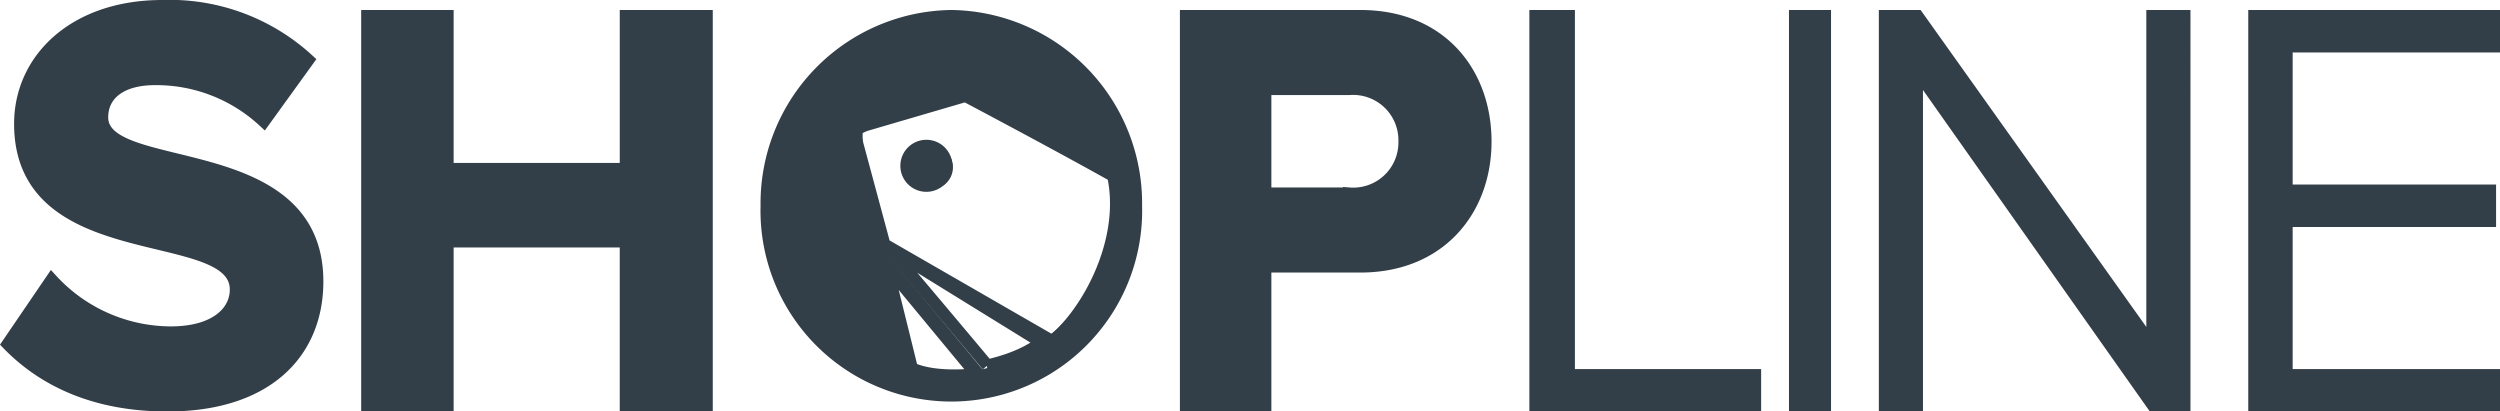 <svg xmlns="http://www.w3.org/2000/svg" width="206.476" height="33.985" viewBox="0 0 206.476 33.985">
  <g id="idU-yZIssX_1728038586480" transform="translate(0.643 0.5)">
    <path id="Path_61807" data-name="Path 61807" d="M0,27.91,3.618,22.6a13.408,13.408,0,0,0,9.836,4.357c3.665,0,5.382-1.676,5.382-3.543,0-5.554-17.815-1.676-17.815-13.692C1.021,4.4,5.474,0,12.759,0A16.9,16.9,0,0,1,24.821,4.453L21.156,9.527a13.055,13.055,0,0,0-9-3.495c-2.784,0-4.362,1.245-4.362,3.159,0,5.027,17.77,1.628,17.77,13.549,0,5.842-4.082,10.245-12.388,10.245C7.192,32.985,2.923,30.926,0,27.91Z" fill="#333f48" fill-rule="evenodd"/>
    <path id="Path_61808" data-name="Path 61808" d="M0,27.91,3.618,22.6a13.408,13.408,0,0,0,9.836,4.357c3.665,0,5.382-1.676,5.382-3.543,0-5.554-17.815-1.676-17.815-13.692C1.021,4.4,5.474,0,12.759,0A16.9,16.9,0,0,1,24.821,4.453L21.156,9.527a13.055,13.055,0,0,0-9-3.495c-2.784,0-4.362,1.245-4.362,3.159,0,5.027,17.77,1.628,17.77,13.549,0,5.842-4.082,10.245-12.388,10.245C7.192,32.985,2.923,30.926,0,27.91Z" fill="none" stroke="#333f48" stroke-width="1" fill-rule="evenodd"/>
    <path id="Path_61809" data-name="Path 61809" d="M57.355,33.161V19.612H42.636V33.161H36V1h6.636V13.633h14.72V1h6.682V33.161Z" transform="translate(-6.313 -0.175)" fill="#333f48" fill-rule="evenodd"/>
    <path id="Path_61810" data-name="Path 61810" d="M57.355,33.161V19.612H42.636V33.161H36V1h6.636V13.633h14.72V1h6.682V33.161Z" transform="translate(-6.313 -0.175)" fill="none" stroke="#333f48" stroke-width="1" fill-rule="evenodd"/>
    <path id="Path_61811" data-name="Path 61811" d="M136.046,11.366a4.242,4.242,0,0,0-4.568-4.339h-6.924v8.631h6.923a4.231,4.231,0,0,0,4.569-4.291ZM118,33.161V1h14.4c6.692,0,10.338,4.725,10.338,10.366,0,5.593-3.693,10.319-10.338,10.319h-7.846V33.161Z" transform="translate(-20.694 -0.175)" fill="#333f48" fill-rule="evenodd"/>
    <path id="Path_61812" data-name="Path 61812" d="M136.046,11.366a4.242,4.242,0,0,0-4.568-4.339h-6.924v8.631h6.923a4.231,4.231,0,0,0,4.569-4.291ZM118,33.161V1h14.4c6.692,0,10.338,4.725,10.338,10.366,0,5.593-3.693,10.319-10.338,10.319h-7.846V33.161Z" transform="translate(-20.694 -0.175)" fill="none" stroke="#333f48" stroke-width="1" fill-rule="evenodd"/>
    <path id="Path_61813" data-name="Path 61813" d="M153,33.161V1h2.762V30.654h15.38v2.507Z" transform="translate(-26.832 -0.175)" fill="#333f48" fill-rule="evenodd"/>
    <path id="Path_61814" data-name="Path 61814" d="M153,33.161V1h2.762V30.654h15.38v2.507Z" transform="translate(-26.832 -0.175)" fill="none" stroke="#333f48" stroke-width="1" fill-rule="evenodd"/>
    <path id="Path_61815" data-name="Path 61815" d="M179,33.161h2.474V1H179Z" transform="translate(-31.391 -0.175)" fill="#333f48" fill-rule="evenodd"/>
    <path id="Path_61816" data-name="Path 61816" d="M179,33.161h2.474V1H179Z" transform="translate(-31.391 -0.175)" fill="none" stroke="#333f48" stroke-width="1" fill-rule="evenodd"/>
    <path id="Path_61817" data-name="Path 61817" d="M210.14,33.161,190.645,5.532V33.161H188V1h2.692l19.4,27.242V1h2.645V33.161Z" transform="translate(-32.969 -0.175)" fill="#333f48" fill-rule="evenodd"/>
    <path id="Path_61818" data-name="Path 61818" d="M210.14,33.161,190.645,5.532V33.161H188V1h2.692l19.4,27.242V1h2.645V33.161Z" transform="translate(-32.969 -0.175)" fill="none" stroke="#333f48" stroke-width="1" fill-rule="evenodd"/>
    <path id="Path_61819" data-name="Path 61819" d="M225,33.161V1h19.791V3.507H227.667v11.91h16.8v2.507h-16.8v12.73h17.124v2.507Z" transform="translate(-39.458 -0.175)" fill="#333f48" fill-rule="evenodd"/>
    <path id="Path_61820" data-name="Path 61820" d="M225,33.161V1h19.791V3.507H227.667v11.91h16.8v2.507h-16.8v12.73h17.124v2.507Z" transform="translate(-39.458 -0.175)" fill="none" stroke="#333f48" stroke-width="1" fill-rule="evenodd"/>
    <path id="Path_61821" data-name="Path 61821" d="M89.627,11.7a1.8,1.8,0,1,0,1.761,1.8,1.782,1.782,0,0,0-1.761-1.8m9.427,15.88-13.47-8.133-2.273-8.252a3.389,3.389,0,0,1-.033-1.1c.064-.209.767-.444.767-.444L92.3,7.29s7.285,3.762,12.283,6.5c1.221,5.5-2.445,11.715-5.525,13.792m-5.24,2.59c-2.612-3.175-8.245-9.922-8.245-9.922l13.054,7.615s-1.136,1.457-4.809,2.307m-5.725-.231C87.6,27.888,86.1,21.787,86.1,21.787L93.128,30.4a11.23,11.23,0,0,1-5.038-.462M91.256,1A15.466,15.466,0,0,0,76,16.668a15.261,15.261,0,1,0,30.511,0A15.466,15.466,0,0,0,91.256,1" transform="translate(-13.328 -0.175)" fill="#333f48" fill-rule="evenodd"/>
    <path id="Path_61822" data-name="Path 61822" d="M89.194,11.72a1.649,1.649,0,1,0,1.649,1.649A1.649,1.649,0,0,0,89.194,11.72Zm9.939,16.493L85.75,19.949l-2.258-8.385a3.557,3.557,0,0,1-.033-1.117c.064-.212.762-.45.762-.45l8.2-2.4s7.238,3.822,12.2,6.6C105.837,19.787,102.194,26.1,99.133,28.213Zm-4.9,1.649c-2.64-3.167-8.333-9.9-8.333-9.9L99.09,27.561S97.941,29.014,94.228,29.862Zm-6.236.239c-.521-2.134-2.1-8.485-2.1-8.485l7.422,8.967s-3.293.437-5.325-.481ZM91.256,1A15.466,15.466,0,0,0,76,16.668a15.261,15.261,0,1,0,30.511,0A15.466,15.466,0,0,0,91.256,1Z" transform="translate(-13.328 -0.175)" fill="none" stroke="#333f48" stroke-width="1" fill-rule="evenodd"/>
  </g>
</svg>
